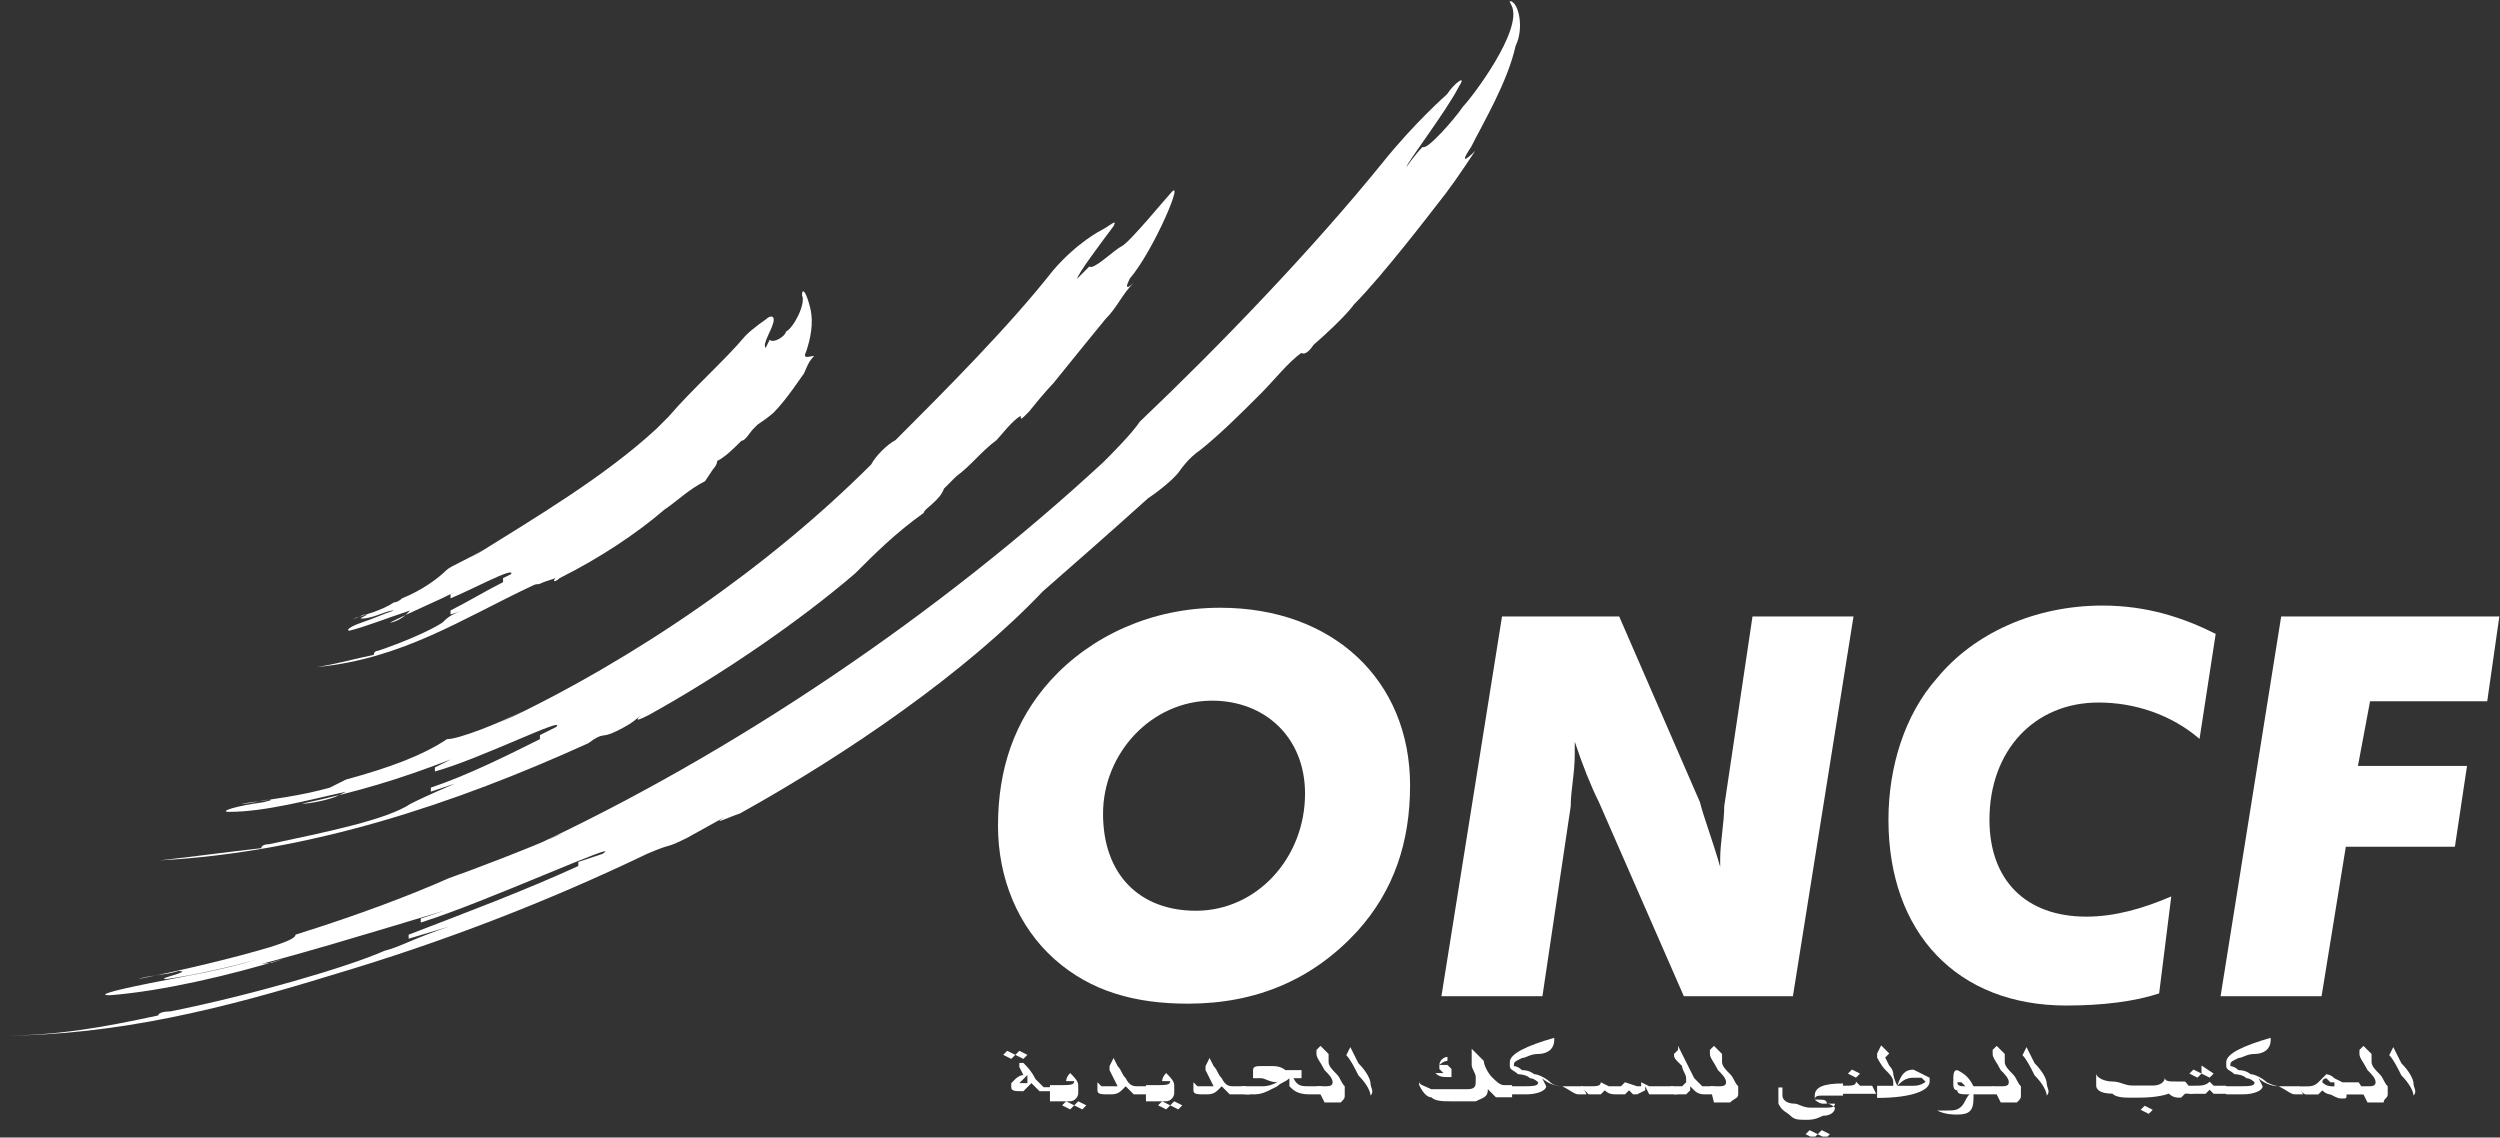 <?xml version="1.0" encoding="utf-8"?>
<!-- Generator: Adobe Illustrator 22.1.0, SVG Export Plug-In . SVG Version: 6.00 Build 0)  -->
<svg version="1.1"
	 id="svg2993" inkscape:version="0.48.1 " sodipodi:docname="oncf_logo.svg" xmlns:cc="http://creativecommons.org/ns#" xmlns:dc="http://purl.org/dc/elements/1.1/" xmlns:inkscape="http://www.inkscape.org/namespaces/inkscape" xmlns:rdf="http://www.w3.org/1999/02/22-rdf-syntax-ns#" xmlns:sodipodi="http://sodipodi.sourceforge.net/DTD/sodipodi-0.dtd" xmlns:svg="http://www.w3.org/2000/svg"
	 xmlns="http://www.w3.org/2000/svg" xmlns:xlink="http://www.w3.org/1999/xlink" x="0px" y="0px" viewBox="0 0 200 91"
	 style="enable-background:new 0 0 200 91;" xml:space="preserve">
<rect x="0" y="0" width="200" height="91" fill="#333333" stroke="none"/>
<style type="text/css">
	.st0{clip-path:url(#SVGID_2_);}
	.st1{fill:#FFFFFF;}
</style>
<sodipodi:namedview  bordercolor="#666666" borderopacity="1.0" fit-margin-bottom="0" fit-margin-left="0" fit-margin-right="0" fit-margin-top="0" id="base" inkscape:current-layer="layer1" inkscape:cx="350.58819" inkscape:cy="79.508421" inkscape:document-units="px" inkscape:pageopacity="0.0" inkscape:pageshadow="2" inkscape:window-height="706" inkscape:window-maximized="1" inkscape:window-width="1366" inkscape:window-x="-8" inkscape:window-y="-8" inkscape:zoom="0.73417969" pagecolor="#ffffff" showgrid="false">
	</sodipodi:namedview>
<g id="layer1" transform="translate(-24.412,-520.88)" inkscape:groupmode="layer" inkscape:label="Calque 1">
	
		<g id="g1250" transform="matrix(3.232,0,0,-3.232,-349.243,1305.717)" inkscape:export-filename="C:\Users\ennouari said\Desktop\Nouveau dossier (2)\oncf_logo.png" inkscape:export-xdpi="90" inkscape:export-ydpi="90">
		<g>
			<defs>
				<polygon id="SVGID_1_" points="115.6,214.7 177.5,214.7 177.5,242.8 115.6,242.8 115.6,214.7 				"/>
			</defs>
			<clipPath id="SVGID_2_">
				<use xlink:href="#SVGID_1_"  style="overflow:visible;"/>
			</clipPath>
			<g id="g1252" class="st0">
				<g id="g1258" transform="translate(145.614,225.49)">
					<path id="path1260" inkscape:connector-curvature="0" class="st1" d="M0,0c1.3,0,2.3-0.9,2.3-2.3c0-1.6-1.2-2.9-2.7-2.9
						c-1.4,0-2.3,0.9-2.3,2.4C-2.7-1.3-1.5,0,0,0 M-0.6-7.5c1.7,0,3.1,0.6,4.2,1.8c0.9,1,1.3,2.2,1.3,3.6c0,2.6-1.9,4.4-4.7,4.4
						C-1.5,2.3-3,1.6-4,0.5c-0.9-1-1.3-2.2-1.3-3.6c0-1.3,0.5-2.5,1.4-3.3C-3-7.2-1.9-7.5-0.6-7.5"/>
				</g>
				<g id="g1262" transform="translate(152.79,227.575)">
					<path id="path1264" inkscape:connector-curvature="0" class="st1" d="M0,0h2.9l2-4.6C5-5,5.2-5.5,5.4-6.2v0.2
						c0,0.4,0.1,0.9,0.1,1.3L6.2,0h2.5L7.2-9.4H4.5L2.4-4.6C2.2-4.2,2-3.7,1.8-3.1v-0.3c0-0.5-0.1-0.9-0.1-1.3L1-9.4h-2.5L0,0z"/>
				</g>
				<g id="g1266" transform="translate(170.055,224.544)">
					<path id="path1268" inkscape:connector-curvature="0" class="st1" d="M0,0c-0.7,0.6-1.6,0.9-2.5,0.9c-1.6,0-2.7-1.2-2.7-2.9
						c0-1.5,0.9-2.4,2.4-2.4c0.7,0,1.4,0.2,2.1,0.5L-1-6.3c-0.6-0.2-1.4-0.3-2.3-0.3C-6-6.6-7.7-4.8-7.7-2c0,1.3,0.4,2.6,1.2,3.5
						c0.9,1.1,2.4,1.8,4.1,1.8c1.1,0,2-0.3,2.8-0.7L0,0z"/>
				</g>
				<g id="g1270" transform="translate(172.076,227.575)">
					<path id="path1272" inkscape:connector-curvature="0" class="st1" d="M0,0h5.4L5.1-2.1H2.2L1.9-3.7h2.7l-0.3-2H1.6L1-9.4h-2.5
						L0,0z"/>
				</g>
				<g id="g1274" transform="translate(175.351,215.715)">
					<path id="path1276" inkscape:connector-curvature="0" class="st1" d="M0,0c0,0.1-0.1,0.3-0.3,0.5c-0.1,0.2-0.2,0.4-0.3,0.5l0,0
						l0.1,0.2c0,0,0.1-0.2,0.2-0.4C-0.1,0.6,0,0.4,0,0.3C0,0.2,0.1,0.1,0,0L0,0L0,0z"/>
				</g>
				<g id="g1278" transform="translate(174.013,215.945)">
					<path id="path1280" inkscape:connector-curvature="0" class="st1" d="M0,0l0.1,0l0.1,0c0.1,0,0.2,0,0.2,0.1l0,0
						c0,0.1-0.1,0.2-0.2,0.3C0.1,0.6,0,0.7,0,0.8l0,0.1L0.1,1l0.2-0.2L0.3,0.7l0-0.1c0-0.1,0.1-0.2,0.2-0.3c0.1-0.1,0.1-0.2,0.2-0.3
						l0-0.2c0-0.1-0.1-0.1-0.1-0.2c-0.1,0-0.2,0-0.4,0L0,0z"/>
				</g>
				<g id="g1282" transform="translate(173.194,216.143)">
					<path id="path1284" inkscape:connector-curvature="0" class="st1" d="M0,0c0,0-0.1,0-0.1-0.1c0.1-0.1,0.2-0.1,0.3-0.1l0,0.1
						L0.1-0.1L0,0 M-0.7-0.2h0.2c0.1,0,0.2,0,0.3,0.1L-0.1,0L0,0.1c0,0,0.1,0,0.2-0.1c0.2-0.1,0.2-0.1,0.2-0.1c0.1,0,0.2,0,0.4,0
						L1-0.4H0.8l-0.2,0L0.5-0.4c0-0.1,0-0.1-0.1-0.1c-0.1,0-0.1,0-0.3,0.1c0,0-0.1,0-0.2,0.1l-0.1-0.1l-0.1,0l-0.1,0l-0.1,0
						C-0.6-0.4-0.7-0.2-0.7-0.2z"/>
				</g>
				<g id="g1286" transform="translate(170.617,215.945)">
					<path id="path1288" inkscape:connector-curvature="0" class="st1" d="M0,0l0.1,0l0.2,0c0.4,0,0.5,0,0.5,0.1
						c0,0-0.1,0.1-0.2,0.1C0.5,0.3,0.3,0.3,0.3,0.3C0.2,0.4,0.1,0.4,0.1,0.5l0,0.1c0,0.2,0.4,0.4,1.1,0.6c0-0.1,0-0.2-0.1-0.3
						c0,0-0.1-0.1-0.3-0.1C0.6,0.8,0.5,0.7,0.4,0.7C0.2,0.6,0.2,0.6,0.2,0.5c0,0,0.1,0,0.2-0.1c0.2,0,0.3-0.1,0.3-0.1
						c0.1,0,0.3-0.1,0.4-0.2c0.2-0.1,0.3-0.1,0.3-0.1C1.6,0,1.8,0,1.9,0L2-0.2H1.8c-0.1,0-0.2,0.1-0.4,0.2C1.2,0,1,0.1,0.9,0.2L1,0
						c0-0.1-0.2-0.2-0.5-0.2l-0.2,0l-0.2,0L0,0z"/>
				</g>
				<g id="g1290" transform="translate(170.004,216.159)">
					<path id="path1292" inkscape:connector-curvature="0" class="st1" d="M0,0l0.1,0.1L0.3,0l0.1,0.1L0.1,0.3L0.1,0.1l-0.2,0.1
						l-0.1-0.1L0,0 M-9.5-1.5l0.1,0.1l0.2-0.1l0.1,0.1l-0.2,0.1l-0.1-0.1l-0.2,0.1l-0.1-0.1L-9.5-1.5 M-0.2-0.4l0.1,0l0.1,0l0.2,0
						l0.1,0.1l0.1-0.1l0.2,0l0.3,0L0.7-0.2l-0.1,0l-0.1,0l-0.1,0L0.3-0.1l0,0C0.2-0.2,0.1-0.2-0.1-0.2l-0.1,0l-0.1,0
						C-0.3-0.2-0.2-0.4-0.2-0.4z"/>
				</g>
				<g id="g1294" transform="translate(168.597,215.363)">
					<path id="path1296" inkscape:connector-curvature="0" class="st1" d="M0,0l0.1,0.1L0.3,0L0.2-0.1L0,0 M1.3,0.4H1.2l-0.1,0
						L1,0.3c-0.1,0-0.2,0-0.3,0.1C0.4,0.3,0.1,0.3-0.2,0.3c-0.2,0-0.4,0-0.5,0.1C-1,0.4-1.1,0.5-1.1,0.6l0,0.1L-1.1,1l0,0l0-0.1
						c0-0.1,0.2-0.2,0.4-0.2c0.2,0,0.3-0.1,0.5-0.1c0.2,0,0.4,0,0.5,0c0.2,0,0.3,0.1,0.3,0.2l0,0c0-0.1,0.1-0.1,0.3-0.1l0.1,0l0.1,0
						C1.2,0.6,1.3,0.4,1.3,0.4z"/>
				</g>
				<g id="g1298" transform="translate(166.273,215.715)">
					<path id="path1300" inkscape:connector-curvature="0" class="st1" d="M0,0c0,0.1-0.1,0.3-0.3,0.5c-0.1,0.2-0.2,0.4-0.3,0.5l0,0
						l0.1,0.2c0,0,0.1-0.2,0.2-0.4C-0.1,0.6,0,0.4,0,0.3C0,0.2,0.1,0.1,0,0L0,0L0,0z"/>
				</g>
				<g id="g1302" transform="translate(164.934,215.945)">
					<path id="path1304" inkscape:connector-curvature="0" class="st1" d="M0,0l0.1,0l0.1,0c0.1,0,0.2,0,0.2,0.1l0,0
						c0,0.1-0.1,0.2-0.2,0.3C0.1,0.6,0,0.7,0,0.8l0,0.1L0.1,1l0.2-0.2L0.3,0.7l0-0.1c0-0.1,0.1-0.2,0.2-0.3c0.1-0.1,0.1-0.2,0.2-0.3
						l0-0.2c0-0.1,0-0.1-0.1-0.2c-0.1,0-0.2,0-0.4,0L0,0z"/>
				</g>
				<g id="g1306" transform="translate(164.26,215.945)">
					<path id="path1308" inkscape:connector-curvature="0" class="st1" d="M0,0L0,0L0,0l-0.1,0.1l-0.1,0C-0.2,0-0.1,0,0,0 M0.8-0.2
						H0.2l0-0.1c0-0.3-0.1-0.4-0.4-0.4c-0.1,0-0.3,0-0.5,0.1l0,0c0.1,0,0.2,0,0.2,0c0.2,0,0.3,0,0.4,0.1c0.1,0.1,0.1,0.2,0.2,0.3
						c-0.2,0-0.3,0-0.3,0.1c-0.1,0-0.1,0.1-0.1,0.2c0,0.2,0,0.3,0.1,0.3C0,0.3,0.1,0.2,0.2,0h0.5L0.8-0.2z"/>
				</g>
				<g id="g1310" transform="translate(162.974,216.157)">
					<path id="path1312" inkscape:connector-curvature="0" class="st1" d="M0,0c-0.2,0-0.3-0.1-0.4-0.2c0.1,0,0.2,0,0.4,0
						c0.2,0,0.3,0.1,0.3,0.1L0.2,0L0,0 M-0.9-0.2c0.2,0,0.4,0,0.4,0l0,0.1c0,0.1-0.1,0.2-0.2,0.3s-0.2,0.3-0.2,0.3l0,0.1l0.1,0.2
						l0.2-0.2l-0.1-0.1l0.1-0.2c0.1-0.1,0.1-0.2,0.1-0.2c0,0,0-0.1,0.1-0.3C-0.3,0.1-0.2,0.2,0,0.2l0.2-0.1L0.4,0l0-0.1
						c0-0.2-0.4-0.4-1.3-0.4L-0.9-0.2z"/>
				</g>
				<g id="g1314" transform="translate(161.351,216.259)">
					<path id="path1316" inkscape:connector-curvature="0" class="st1" d="M0,0l0.1,0.1L0.3,0L0.2-0.1L0,0 M-0.3-0.3l0.1,0l0.1,0
						c0.2,0,0.3,0,0.3,0.1l0,0l0.1-0.1l0.1,0l0.1,0l0.1,0l0.1-0.2l-0.3,0l-0.2,0L0.3-0.4L0.2-0.5L0-0.5l-0.1,0l-0.1,0
						C-0.2-0.5-0.3-0.3-0.3-0.3z"/>
				</g>
				<g id="g1318" transform="translate(161.231,215.715)">
					<path id="path1320" inkscape:connector-curvature="0" class="st1" d="M0,0h-0.5c-0.1,0-0.2,0-0.2-0.1l0.1,0
						c0.1,0,0.2,0,0.2-0.1c0.1,0,0.2-0.1,0.2-0.1l0,0c0-0.1-0.1-0.2-0.3-0.2c-0.2-0.1-0.3-0.1-0.4-0.1c-0.2,0-0.3,0-0.4,0.1
						c-0.1,0.1-0.2,0.1-0.3,0.3l0,0.2c0,0.1,0,0.1,0,0.2l0.1,0c0-0.1,0-0.2,0-0.2c0-0.1,0.1-0.2,0.3-0.2c0.1,0,0.2-0.1,0.4-0.1
						c0.1,0,0.2,0,0.3,0c0.2,0,0.3,0,0.3,0.1l0,0c-0.1,0-0.2,0-0.3,0c-0.1,0-0.2,0.1-0.2,0.1l0,0.1c0,0.2,0.2,0.3,0.7,0.3L0,0z"/>
				</g>
				<g id="g1322" transform="translate(157.936,215.945)">
					<path id="path1324" inkscape:connector-curvature="0" class="st1" d="M0,0l0.1,0l0.1,0c0.1,0,0.2,0,0.2,0.1l0,0
						c0,0.1-0.1,0.2-0.2,0.3C0.1,0.6,0,0.7,0,0.8l0,0.1L0.1,1l0.2-0.2L0.3,0.7l0-0.1c0-0.1,0.1-0.2,0.2-0.3c0.1-0.1,0.1-0.2,0.2-0.3
						l0-0.2c0-0.1-0.1-0.1-0.2-0.2c-0.1,0-0.2,0-0.4,0L0,0z"/>
				</g>
				<g id="g1326" transform="translate(156.947,215.945)">
					<path id="path1328" inkscape:connector-curvature="0" class="st1" d="M0,0c0.2,0,0.2,0,0.3,0l0.1,0.1l0,0.1
						c0,0.1-0.1,0.2-0.1,0.3C0.1,0.7,0.1,0.7,0.1,0.8l0,0l0.1,0.1L0.2,1c0.1-0.2,0.2-0.4,0.4-0.8l0.1-0.1L0.8,0h0.3l0.1-0.2H0.9
						c-0.1,0-0.2,0-0.3,0.1L0.5,0l0-0.1L0.4-0.2c0,0-0.2,0-0.3,0L0,0z"/>
				</g>
				<g id="g1330" transform="translate(154.734,215.945)">
					<path id="path1332" inkscape:connector-curvature="0" class="st1" d="M0,0l0.1,0l0.1,0c0.2,0,0.3,0,0.3,0.1h0L0.7,0l0.1,0
						C0.9,0,1,0,1,0l0.1,0.1l0,0L1.4,0l0.1,0l0,0.1h0L1.7,0l0.2,0l0.3,0h0.1l0.1-0.2H1.9L1.7-0.2L1.6,0l0-0.1L1.4-0.2l-0.1,0
						L1.2-0.1L1.1-0.2c0,0-0.1,0-0.2,0c-0.1,0-0.2,0-0.3,0.1L0.5-0.2l-0.1,0l-0.1,0l-0.1,0L0,0z"/>
				</g>
				<g id="g1334" transform="translate(152.883,215.945)">
					<path id="path1336" inkscape:connector-curvature="0" class="st1" d="M0,0l0.1,0l0.2,0c0.4,0,0.5,0,0.5,0.1
						c0,0-0.1,0.1-0.2,0.1C0.5,0.3,0.3,0.3,0.3,0.3C0.2,0.4,0.1,0.4,0.1,0.5l0,0.1c0,0.2,0.4,0.4,1.1,0.6c0-0.1,0-0.2-0.1-0.3
						c0,0-0.1-0.1-0.3-0.1C0.6,0.8,0.5,0.7,0.4,0.7C0.2,0.6,0.2,0.6,0.2,0.5c0,0,0.1,0,0.2-0.1c0.2,0,0.3-0.1,0.3-0.1
						c0.1,0,0.3-0.1,0.4-0.2c0.1-0.1,0.3-0.1,0.3-0.1C1.6,0,1.8,0,1.9,0L2-0.2H1.8c-0.1,0-0.2,0.1-0.4,0.2C1.2,0,1,0.1,0.9,0.2L1,0
						c0-0.1-0.2-0.2-0.5-0.2l-0.2,0l-0.2,0L0,0z"/>
				</g>
				<g id="g1338" transform="translate(151.439,216.273)">
					<path id="path1340" inkscape:connector-curvature="0" class="st1" d="M0,0l-0.1,0l-0.1,0.1l0,0.1c0,0.1,0.1,0.2,0.2,0.2L0,0.3
						c-0.1,0-0.2-0.1-0.2-0.1l0.1,0c0.1,0,0.1,0,0.1,0l0.1-0.1l0,0L0.1-0.1L0-0.1c-0.1,0-0.2,0-0.3,0.1l0.2,0C0,0,0,0,0,0 M1.6-0.6
						l-0.1,0c-0.1,0-0.2,0-0.3,0c0,0-0.1,0.1-0.2,0.2c0-0.2-0.1-0.2-0.3-0.3c-0.1,0-0.3,0-0.6,0c-0.2,0-0.4,0-0.5,0.1
						c-0.1,0-0.2,0.1-0.3,0.3l0,0.1l0,0.1l0,0l0-0.1c0-0.1,0.1-0.1,0.3-0.2c0.1,0,0.3,0,0.4,0c0.3,0,0.5,0,0.5,0
						c0.2,0,0.2,0.1,0.2,0.2l0,0.1c0,0.1-0.1,0.2-0.1,0.3C0.6,0.4,0.6,0.4,0.6,0.5l0,0.1c0.1-0.1,0.2-0.2,0.3-0.3
						C0.9,0.2,1,0,1.1-0.1c0.1-0.1,0.2-0.2,0.3-0.2h0.2C1.6-0.3,1.6-0.6,1.6-0.6z"/>
				</g>
				<g id="g1342" transform="translate(149.535,215.715)">
					<path id="path1344" inkscape:connector-curvature="0" class="st1" d="M0,0c0,0.1-0.1,0.3-0.3,0.5c-0.1,0.2-0.2,0.4-0.3,0.5l0,0
						l0.1,0.2c0,0,0.1-0.2,0.2-0.4C-0.1,0.6,0,0.4,0,0.3C0,0.2,0.1,0.1,0,0L0,0L0,0z"/>
				</g>
				<g id="g1346" transform="translate(148.197,215.945)">
					<path id="path1348" inkscape:connector-curvature="0" class="st1" d="M0,0l0.1,0l0.1,0c0.1,0,0.2,0,0.2,0.1l0,0
						c0,0.1-0.1,0.2-0.2,0.3C0.1,0.6,0,0.7,0,0.8l0,0.1L0.1,1l0.2-0.2L0.3,0.7l0-0.1c0-0.1,0.1-0.2,0.2-0.3c0.1-0.1,0.1-0.2,0.2-0.3
						l0-0.2c0-0.1,0-0.1-0.1-0.2c-0.1,0-0.2,0-0.4,0L0,0z"/>
				</g>
				<g id="g1350" transform="translate(146.327,215.945)">
					<path id="path1352" inkscape:connector-curvature="0" class="st1" d="M0,0c0.3,0,0.4,0,0.5,0c0.1,0,0.2,0,0.4,0.1
						c-0.2,0-0.3,0.1-0.4,0.1c-0.1,0-0.1,0-0.2,0l0,0.2c0,0.1,0.1,0.1,0.2,0.1c0.1,0,0.2,0,0.3,0c0.2,0,0.3-0.1,0.3-0.1
						c0.1,0,0.3,0,0.4,0l0-0.2l-0.2,0C1.4,0,1.5,0,1.7,0l0.1,0L2,0l0.1-0.2H1.7c-0.3,0-0.4,0.1-0.5,0.2l0,0.2H1.2
						C1.1,0.1,1,0.1,0.9,0L0.7-0.1C0.5-0.2,0.4-0.2,0.3-0.2H0.1L0,0z"/>
				</g>
				<g id="g1354" transform="translate(146.451,215.945)">
					<path id="path1356" inkscape:connector-curvature="0" class="st1" d="M0,0h-0.3c-0.1,0-0.2,0-0.3,0.2c-0.1,0.1-0.1,0.2-0.2,0.3
						l-0.1,0.2L-1,0.5l0-0.1l0.1-0.2l0.1-0.2l0-0.1L-0.8,0c0,0-0.1,0-0.2,0l-0.2,0l-0.1,0.1h0c0-0.1,0-0.2,0-0.2
						c0-0.1,0.1-0.1,0.3-0.1c0.1,0,0.2,0,0.3,0.1L-0.6,0c0.1-0.1,0.2-0.2,0.2-0.2c0.1,0,0.1,0,0.3,0H0l0.1,0L0,0z"/>
				</g>
				<g id="g1358" transform="translate(144.276,215.473)">
					<path id="path1360" inkscape:connector-curvature="0" class="st1" d="M0,0l0.1,0.1L0.3,0l0.1,0.1l0.2-0.1L0.5-0.1L0.3,0
						L0.2-0.1L0,0 M-0.3,0.5l0.2,0c0.3,0,0.4,0,0.4,0.1L0.2,0.6L0.1,0.6l0,0c0,0,0,0.1,0.1,0.2c0.1-0.1,0.2-0.2,0.2-0.3l0-0.2
						c0-0.1-0.1-0.2-0.2-0.2c-0.1,0-0.2,0-0.5,0L-0.3,0.5z"/>
				</g>
				<g id="g1362" transform="translate(144.075,215.945)">
					<path id="path1364" inkscape:connector-curvature="0" class="st1" d="M0,0h-0.3c-0.1,0-0.2,0-0.3,0.2c-0.1,0.1-0.1,0.2-0.2,0.3
						l-0.1,0.2L-1,0.5l0-0.1l0.1-0.2l0.1-0.2l0-0.1L-0.8,0c0,0-0.1,0-0.2,0l-0.2,0l-0.1,0.1h0c0-0.1,0-0.2,0-0.2
						c0-0.1,0.1-0.1,0.3-0.1c0.1,0,0.2,0,0.3,0.1L-0.6,0c0.1-0.1,0.2-0.2,0.2-0.2c0.1,0,0.1,0,0.3,0H0l0.1,0L0,0z"/>
				</g>
				<g id="g1366" transform="translate(141.9,215.473)">
					<path id="path1368" inkscape:connector-curvature="0" class="st1" d="M0,0l0.1,0.1L0.3,0l0.1,0.1l0.2-0.1L0.5-0.1L0.3,0
						L0.2-0.1L0,0 M-0.3,0.5l0.2,0c0.3,0,0.4,0,0.4,0.1L0.2,0.6L0.1,0.6l0,0c0,0,0,0.1,0.1,0.2c0.1-0.1,0.2-0.2,0.2-0.3l0-0.2
						c0-0.1-0.1-0.2-0.2-0.2c-0.1,0-0.2,0-0.5,0L-0.3,0.5z"/>
				</g>
				<g id="g1370" transform="translate(141.042,216.023)">
					<path id="path1372" inkscape:connector-curvature="0" class="st1" d="M0,0l-0.1,0l-0.1,0l0.1,0.1l0.1,0.1L0,0L0,0L0,0
						 M-0.4,0.6l0.1,0.1l0.2-0.1l0.1,0.1l-0.2,0.1l-0.1-0.1l-0.2,0.1l-0.1-0.1L-0.4,0.6 M0.7-0.1H0.4L0.3,0L0.2,0.1
						C0.1,0.3,0,0.4-0.1,0.5l-0.1,0l0-0.1l0.1-0.2c-0.1,0-0.2-0.1-0.2-0.1L-0.4,0l0-0.1c0-0.1,0.1-0.1,0.3-0.1L0-0.1l0.1,0.1
						c0.1-0.1,0.2-0.2,0.2-0.2c0,0,0.2,0,0.3,0h0.1C0.7-0.3,0.7-0.1,0.7-0.1z"/>
				</g>
				<g id="g1374" transform="translate(128.576,225.238)">
					<path id="path1376" inkscape:connector-curvature="0" class="st1" d="M0,0c-0.2-0.1-0.4-0.2-0.6-0.3c3.4,1.6,6.7,3.9,9.2,6.4
						C8.7,6.3,9,6.6,9.2,6.7c1.2,1.2,2.8,2.8,3.9,4.2c0.6,0.7,1.2,1,1.2,1c0.2,0.1,0.4,0.3,0.3,0.1c-0.3-0.4-0.9-1.2-0.9-1.3
						c0,0,0.2,0.2,0.3,0.3c0.1-0.1,0.6,0.4,0.8,0.5c0.2,0.1,1.1,1.2,1.2,1.3c0.4,0.5-0.4-1.4-1-2.1c-0.2-0.4,0.1-0.1,0.1-0.1
						c-0.3-0.3-0.4-0.6-0.7-0.9c0,0-0.9-1.1-1.3-1.6c0,0-0.2-0.2-0.6-0.7c-0.2-0.2-0.2-0.2-0.2-0.1l0,0c-0.2-0.1-0.5-0.5-0.6-0.6
						l0,0c-0.4-0.3-0.6-0.6-1-0.9l0,0c-0.2-0.2-0.3-0.3-0.3-0.3l0,0C10.3,5.2,9.9,5,9.9,4.9l0,0C9.2,4.4,8.7,3.9,8.2,3.4
						C6.8,2.2,4.9,0.9,3.1-0.1c-0.2-0.1-0.4-0.2-0.2,0C2.7-0.3,2.5-0.4,2.3-0.5C1.9-0.7,2-0.5,1.6-0.8C-1.7-2.3-5.3-3.5-9-3.7
						c0.9,0.1,1.6,0.2,2.5,0.3c0,0,0,0.1,0.2,0.1c1.4,0.3,2.9,0.6,3.5,1c0.2,0.1,0.4,0.2,1.1,0.5l-0.6-0.2l0,0.1
						c0.9,0.3,1.9,0.8,2.7,1.2l0,0.1l0.4,0.2c0.3,0.3-1.9-0.8-3-1.1l0,0.1l0.4,0.2l0,0c-1.3-0.5-2.3-0.8-3.7-1.1
						c0.2,0,0.7,0.1,0.9,0.2c0,0,0,0,0.2,0.1c-0.9-0.2-2-0.5-2.9-0.5c-0.2,0,0,0.1,0.6,0.2c0.7,0.1,1.1,0.2,1.7,0.3l0,0
						c-0.4-0.1-1.1-0.2-1.5-0.3c-0.2,0,0.4,0.1,0.2,0.1c-0.2,0-0.4-0.1-0.7-0.1c0.7,0.1,1.5,0.2,2.2,0.4c0.2,0.1,0.4,0.2,0.4,0.2
						c1.1,0.3,1.9,0.6,2.5,1C-1.6-0.7-0.6-0.3,0,0"/>
				</g>
				<g id="g1378" transform="translate(129.526,222.198)">
					<path id="path1380" inkscape:connector-curvature="0" class="st1" d="M0,0c-0.3-0.1-0.6-0.3-0.9-0.4C4.3,2,9.4,5.5,13.4,9.2
						c0.2,0.2,0.7,0.7,0.9,1c2,1.9,4.3,4.3,6,6.4c0.8,1,1.6,1.7,1.6,1.7c0.2,0.3,0.5,0.5,0.3,0.2c-0.3-0.6-1.3-1.9-1.3-2
						c0,0,0.2,0.3,0.4,0.5c0.1-0.1,0.8,0.7,1,1c0.2,0.2,1.5,1.9,1.2,2.5c-0.1,0.2-0.1,0.2,0,0.1c0.2-0.1,0.3-0.7,0.1-1.1
						c-0.2-0.9-0.8-1.9-1.1-2.5c-0.4-0.6,0.1-0.1,0.1-0.1c-0.4-0.6-0.6-0.9-1-1.4c0,0-1.3-1.7-2-2.4c0,0-0.2-0.3-1-1
						c-0.2-0.3-0.3-0.2-0.3-0.2l0,0c-0.3-0.2-0.7-0.7-1-1l0,0c-0.5-0.5-1-1-1.5-1.4l0,0c-0.3-0.2-0.5-0.5-0.5-0.5l0,0
						c-0.2-0.3-0.8-0.7-0.8-0.7l0,0c-1-0.9-1.8-1.6-2.6-2.3C10,4,7.1,2,4.4,0.5C4.1,0.4,3.7,0.2,4,0.4L3.1-0.1
						c-0.6-0.3-0.3-0.1-1-0.4c-2.5-1.2-5.1-2.2-7.8-3C-8.3-4.3-11-5-13.9-5c1.4,0,2.5,0.2,3.9,0.5c0,0,0,0.1,0.3,0.1
						C-7.7-4-5.3-3.3-4.4-2.9C-4-2.8-3.7-2.6-2.8-2.3l-1-0.3l0,0.1c1.3,0.5,2.9,1.1,4.2,1.7l0,0.1L1-0.5c0.6,0.4-2.9-1.2-4.5-1.7
						l0,0.1l0.6,0.2l0,0C-4.9-2.5-6.5-3-8.5-3.5c0.3,0.1,1,0.3,1.3,0.3c0,0,0,0,0.3,0.1c-1.3-0.4-3-0.8-4.3-0.9c-0.3,0,0,0.1,1,0.3
						c1,0.2,1.7,0.3,2.7,0.6l0,0c-0.7-0.2-1.6-0.4-2.3-0.5c-0.3,0,0.7,0.2,0.3,0.2c-0.3-0.1-0.7-0.1-1-0.2c1,0.2,2.3,0.5,3.3,0.8
						c0.3,0.1,0.6,0.2,0.6,0.3c1.6,0.5,2.9,1,3.8,1.4C-2.5-1-0.9-0.4,0,0"/>
				</g>
				<g id="g1382" transform="translate(127.563,229.223)">
					<path id="path1384" inkscape:connector-curvature="0" class="st1" d="M0,0l-0.3-0.2c1.6,1,3.3,2,4.6,3.2l0.3,0.3
						C5.2,4,6,4.7,6.5,5.3C6.7,5.5,7,5.7,7,5.7c0.1,0.1,0.2,0.1,0.2,0C7.2,5.5,6.9,5.1,7,5l0.1,0.2c0.1-0.1,0.4,0.1,0.4,0.2
						C7.7,5.5,8,6.1,7.9,6.3c0,0.2,0.1,0.1,0.2-0.3c0.1-0.4,0-0.8-0.1-1.1C7.9,4.7,8.1,4.8,8.2,4.8C8,4.6,8,4.4,7.9,4.3
						c0,0-0.4-0.6-0.7-0.9c0,0-0.1-0.1-0.4-0.3L6.7,3l0,0C6.6,2.9,6.5,2.7,6.4,2.7l0,0C6.2,2.5,6,2.3,5.8,2.2l0,0
						C5.8,2.1,5.7,2,5.7,2l0,0L5.5,1.7l0,0C5.1,1.5,4.8,1.2,4.5,1C3.8,0.4,2.9-0.2,1.9-0.7c-0.1-0.1-0.2-0.1-0.1,0L1.5-0.8
						c-0.2-0.1-0.1,0-0.3-0.1c-1.7-0.8-3.2-1.8-5.3-2c0.6,0.1,0.9,0.2,1.4,0.3c0,0,0,0.1,0.1,0.1C-2-2.3-1.3-2-1-1.8
						c0.1,0.1,0.2,0.2,0.5,0.3l-0.3-0.1l0,0.1c0.4,0.2,0.9,0.5,1.3,0.7l0,0.1l0.2,0.1c0.1,0.2-1-0.4-1.5-0.6l0,0.1l0.2,0.1l0,0
						c-0.6-0.3-1.1-0.5-1.7-0.8c0.1,0,0.3,0.1,0.4,0.2c0,0,0,0,0.1,0.1C-2.4-1.7-2.9-1.9-3.3-2c-0.1,0,0,0.1,0.3,0.2
						c0.3,0.1,0.5,0.2,0.8,0.3l0,0C-2.4-1.5-2.7-1.7-3-1.7c-0.1,0,0.2,0.1,0.1,0.1c-0.1,0-0.2-0.1-0.3-0.1c0.3,0.1,0.7,0.2,1,0.4
						C-2.1-1.3-2-1.2-2-1.2C-1.5-1-1.1-0.7-0.9-0.5C-0.8-0.4-0.3-0.2,0,0"/>
				</g>
			</g>
		</g>
	</g>
</g>
</svg>
